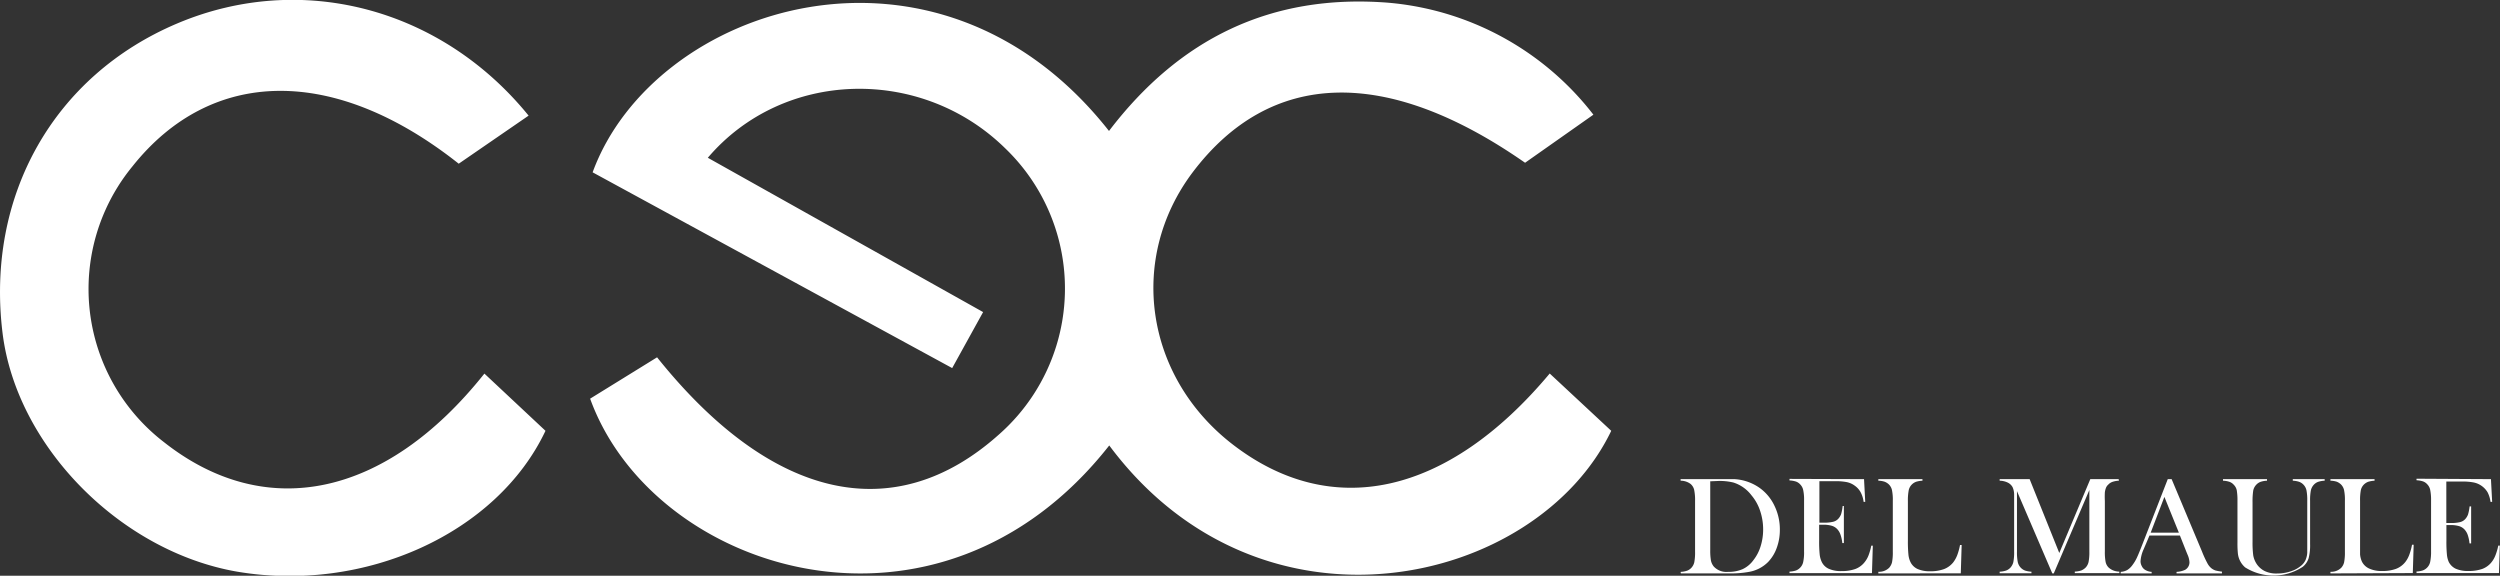 <svg xmlns="http://www.w3.org/2000/svg" viewBox="0 0 290.15 66.82"><rect x="0" y="0" width="290.15" height="66.82" fill="#333333" stroke="none"/><defs><style>.cls-1{fill:#fff;}</style></defs><g id="Capa_2" data-name="Capa 2"><g id="Capa_1-2" data-name="Capa 1"><path class="cls-1" d="M195.05,66.37a2.6,2.6,0,0,0,.74-.13,1.31,1.31,0,0,0,.51-.34,1.4,1.4,0,0,0,.34-.65,6,6,0,0,0,.09-1.22v-5.9a5.76,5.76,0,0,0-.11-1.3,1.28,1.28,0,0,0-.42-.67,1.94,1.94,0,0,0-1.15-.37v-.18h4.41c1,0,1.6,0,1.87,0a5.64,5.64,0,0,1,2.87,1,5.36,5.36,0,0,1,1.74,2.08,6.28,6.28,0,0,1,.63,2.8,6,6,0,0,1-.36,2.09,4.61,4.61,0,0,1-1,1.64A4.12,4.12,0,0,1,203,66.37a11.35,11.35,0,0,1-2,.18h-5.92Zm3.44-10.51v8a7,7,0,0,0,.08,1.19,1.62,1.62,0,0,0,.33.7,2,2,0,0,0,1.67.62,4,4,0,0,0,1.69-.32A3.28,3.28,0,0,0,203.51,65a4.92,4.92,0,0,0,.83-1.61,6.46,6.46,0,0,0,.29-1.94,6.7,6.7,0,0,0-.35-2.16,5.4,5.4,0,0,0-1-1.8A4.22,4.22,0,0,0,201.17,56a6.78,6.78,0,0,0-1.71-.18Z"/><path class="cls-1" d="M216.34,55.61l.14,2.64h-.19a3.16,3.16,0,0,0-.34-1.11,2.25,2.25,0,0,0-.7-.78,2.34,2.34,0,0,0-.89-.4,6.24,6.24,0,0,0-1.36-.11h-1.84v4.81h.48a4.3,4.3,0,0,0,1.1-.1,1.19,1.19,0,0,0,.6-.34,1.64,1.64,0,0,0,.34-.55,5.22,5.22,0,0,0,.18-.94H214l0,4.3h-.18a4.17,4.17,0,0,0-.22-1,1.81,1.81,0,0,0-.39-.64,1.43,1.43,0,0,0-.62-.37,3.36,3.36,0,0,0-1-.12h-.46v1.83a15,15,0,0,0,.06,1.6,2.71,2.71,0,0,0,.22.84,1.66,1.66,0,0,0,.83.84,3.39,3.39,0,0,0,1.47.27,4.67,4.67,0,0,0,1.61-.24,2.47,2.47,0,0,0,1.06-.76,3,3,0,0,0,.47-.79,6.74,6.74,0,0,0,.33-1.16h.18l-.1,3.19h-9.57v-.18a2.75,2.75,0,0,0,.75-.13,1.35,1.35,0,0,0,.5-.34,1.31,1.31,0,0,0,.34-.65,5.26,5.26,0,0,0,.1-1.22v-5.9a5.26,5.26,0,0,0-.1-1.22,1.31,1.31,0,0,0-.34-.65,1.21,1.21,0,0,0-.5-.34,2.75,2.75,0,0,0-.75-.13v-.18Z"/><path class="cls-1" d="M218,66.55v-.19a1.66,1.66,0,0,0,1.25-.46,1.5,1.5,0,0,0,.34-.65,6,6,0,0,0,.09-1.22v-5.9a5.54,5.54,0,0,0-.1-1.26,1.34,1.34,0,0,0-.37-.66,1.49,1.49,0,0,0-.51-.31,2.57,2.57,0,0,0-.7-.11v-.18h5.12v.18a3,3,0,0,0-.72.12,1.36,1.36,0,0,0-.5.31,1.34,1.34,0,0,0-.37.66,6.08,6.08,0,0,0-.1,1.25v4.62a15.32,15.32,0,0,0,.06,1.59,2.56,2.56,0,0,0,.22.85,1.7,1.7,0,0,0,.83.84,3.39,3.39,0,0,0,1.47.27,4.5,4.5,0,0,0,1.61-.25,2.54,2.54,0,0,0,1.07-.78,3.42,3.42,0,0,0,.46-.82,7.06,7.06,0,0,0,.33-1.2h.19l-.1,3.29Z"/><path class="cls-1" d="M245.92,55.79a2.59,2.59,0,0,0-.73.13,1.18,1.18,0,0,0-.51.33.93.93,0,0,0-.26.37,2.07,2.07,0,0,0-.13.52,9.31,9.31,0,0,0,0,1V64a6.09,6.09,0,0,0,.09,1.23,1.29,1.29,0,0,0,.35.64,1.84,1.84,0,0,0,1.24.47v.18H240.8v-.18a2.75,2.75,0,0,0,.75-.13,1.57,1.57,0,0,0,.51-.34,1.4,1.4,0,0,0,.34-.65,6,6,0,0,0,.09-1.22V56.87l-4.13,9.68h-.17L234.09,57v7a5.91,5.91,0,0,0,.09,1.22,1.36,1.36,0,0,0,.85,1,2.74,2.74,0,0,0,.74.13v.18h-3.69v-.18a2.74,2.74,0,0,0,.74-.13,1.31,1.31,0,0,0,.51-.34,1.5,1.5,0,0,0,.34-.65,6,6,0,0,0,.09-1.22v-5.9c0-.25,0-.48,0-.7a2.1,2.1,0,0,0-.18-.87A1.29,1.29,0,0,0,233,56a2.27,2.27,0,0,0-.92-.21v-.18h3.48L239,64.18l3.6-8.57h3.29Z"/><path class="cls-1" d="M257.88,66.55h-5.27v-.18a2.6,2.6,0,0,0,1-.24,1,1,0,0,0,.5-.87,2.48,2.48,0,0,0-.22-.88l-.14-.34L253,62.15h-3.53L249,63.26l-.21.49a4,4,0,0,0-.36,1.39,1.15,1.15,0,0,0,.14.55,1,1,0,0,0,.35.42,1.61,1.61,0,0,0,.8.26v.18h-3.59v-.18a1.77,1.77,0,0,0,.75-.21,2.12,2.12,0,0,0,.62-.59,4.65,4.65,0,0,0,.51-.85c.16-.34.37-.86.64-1.55l2.94-7.56h.45L255.56,64a12.31,12.31,0,0,0,.63,1.37,1.86,1.86,0,0,0,.5.61,1.67,1.67,0,0,0,.44.23,5.08,5.08,0,0,0,.75.13Zm-5-4.73-1.68-4.15-1.59,4.15Z"/><path class="cls-1" d="M263.11,55.61v.18a2.74,2.74,0,0,0-.74.13,1.31,1.31,0,0,0-.51.34,1.39,1.39,0,0,0-.35.67,8.5,8.5,0,0,0-.08,1.38v4.54a11.72,11.72,0,0,0,.08,1.6,2.63,2.63,0,0,0,.34.91,2.41,2.41,0,0,0,1,.92,3.12,3.12,0,0,0,1.42.28,5,5,0,0,0,1.59-.25,3.47,3.47,0,0,0,1.26-.7,1.85,1.85,0,0,0,.46-.61,2.59,2.59,0,0,0,.2-.84c0-.22,0-.73,0-1.55V58.13a5.91,5.91,0,0,0-.09-1.22,1.35,1.35,0,0,0-.34-.65,1.31,1.31,0,0,0-.51-.34,2.74,2.74,0,0,0-.74-.13v-.18h3.7v.18a2.75,2.75,0,0,0-.75.13,1.31,1.31,0,0,0-.51.34,1.4,1.4,0,0,0-.34.65,6,6,0,0,0-.09,1.22v5a6.07,6.07,0,0,1-.17,1.66,2.11,2.11,0,0,1-.69,1,6.18,6.18,0,0,1-6.68.06,2.49,2.49,0,0,1-.84-1.6,11.62,11.62,0,0,1-.05-1.28V58.13a6.94,6.94,0,0,0-.08-1.22,1.28,1.28,0,0,0-.35-.65,1.21,1.21,0,0,0-.5-.34,2.75,2.75,0,0,0-.75-.13v-.18Z"/><path class="cls-1" d="M270.47,66.55v-.19a1.65,1.65,0,0,0,1.25-.46,1.4,1.4,0,0,0,.34-.65,6,6,0,0,0,.09-1.22v-5.9a5.54,5.54,0,0,0-.1-1.26,1.34,1.34,0,0,0-.37-.66,1.55,1.55,0,0,0-.5-.31,2.65,2.65,0,0,0-.71-.11v-.18h5.12v.18a3.16,3.16,0,0,0-.72.12,1.45,1.45,0,0,0-.5.31,1.34,1.34,0,0,0-.37.66,6.25,6.25,0,0,0-.09,1.25v4.62c0,.71,0,1.24,0,1.59a2.56,2.56,0,0,0,.22.85A1.74,1.74,0,0,0,275,66a3.39,3.39,0,0,0,1.47.27,4.46,4.46,0,0,0,1.61-.25,2.54,2.54,0,0,0,1.07-.78,3.11,3.11,0,0,0,.46-.82,7.06,7.06,0,0,0,.33-1.2h.19l-.1,3.29Z"/><path class="cls-1" d="M289.1,55.61l.14,2.64h-.19a3.38,3.38,0,0,0-.34-1.11A2.44,2.44,0,0,0,287.12,56a6.3,6.3,0,0,0-1.36-.11h-1.84v4.81h.48a4.35,4.35,0,0,0,1.1-.1,1.19,1.19,0,0,0,.6-.34,1.64,1.64,0,0,0,.34-.55,5.22,5.22,0,0,0,.18-.94h.18l0,4.3h-.19a4.22,4.22,0,0,0-.21-1,1.81,1.81,0,0,0-.39-.64,1.43,1.43,0,0,0-.62-.37,3.4,3.4,0,0,0-1-.12h-.46v1.83a15,15,0,0,0,.06,1.6,2.72,2.72,0,0,0,.21.84A1.74,1.74,0,0,0,285,66a3.46,3.46,0,0,0,1.48.27,4.71,4.71,0,0,0,1.61-.24,2.47,2.47,0,0,0,1.06-.76,2.93,2.93,0,0,0,.46-.79,6.64,6.64,0,0,0,.34-1.16h.18l-.1,3.19h-9.57v-.18a2.67,2.67,0,0,0,.74-.13,1.36,1.36,0,0,0,.85-1,5.89,5.89,0,0,0,.1-1.22v-5.9a5.89,5.89,0,0,0-.1-1.22,1.31,1.31,0,0,0-.34-.65,1.21,1.21,0,0,0-.5-.34,2.75,2.75,0,0,0-.75-.13v-.18Z"/><path class="cls-1" d="M128.74,51.7C108.85,77,75.81,66.47,68.49,46.27l7.77-4.8c13.3,16.62,27.55,19.77,39.63,9a22.56,22.56,0,0,0,.77-33.26c-9.73-9.55-25.73-9.2-34.51,1.1L114.1,36.22l-3.59,6.5L68.78,20c7.11-19.42,40-30.11,59.93-4.8C136.87,4.49,147.5-.74,161.06.31a33.74,33.74,0,0,1,23.87,13L177,18.89C160.88,7.65,147.45,8.06,138.42,20c-7.53,10-5.54,23.67,4.58,31.53,11.52,8.94,25,6,36.86-8.18L187,50C178.37,68,146.46,75.48,128.74,51.7Z"/><path class="cls-1" d="M61.35,13.42,53.24,19c-14.39-11.4-28.67-11.24-37.86.3a22.42,22.42,0,0,0,3.63,32c11.81,9.33,25.76,6.45,37.21-7.94L63.31,50c-5.65,11.93-21,18.84-35.77,16.35C13.94,64,1.88,51.75.29,38.6-1.64,22.73,6.23,8.8,20.55,2.73S51.13.84,61.35,13.42Z"/></g></g></svg>